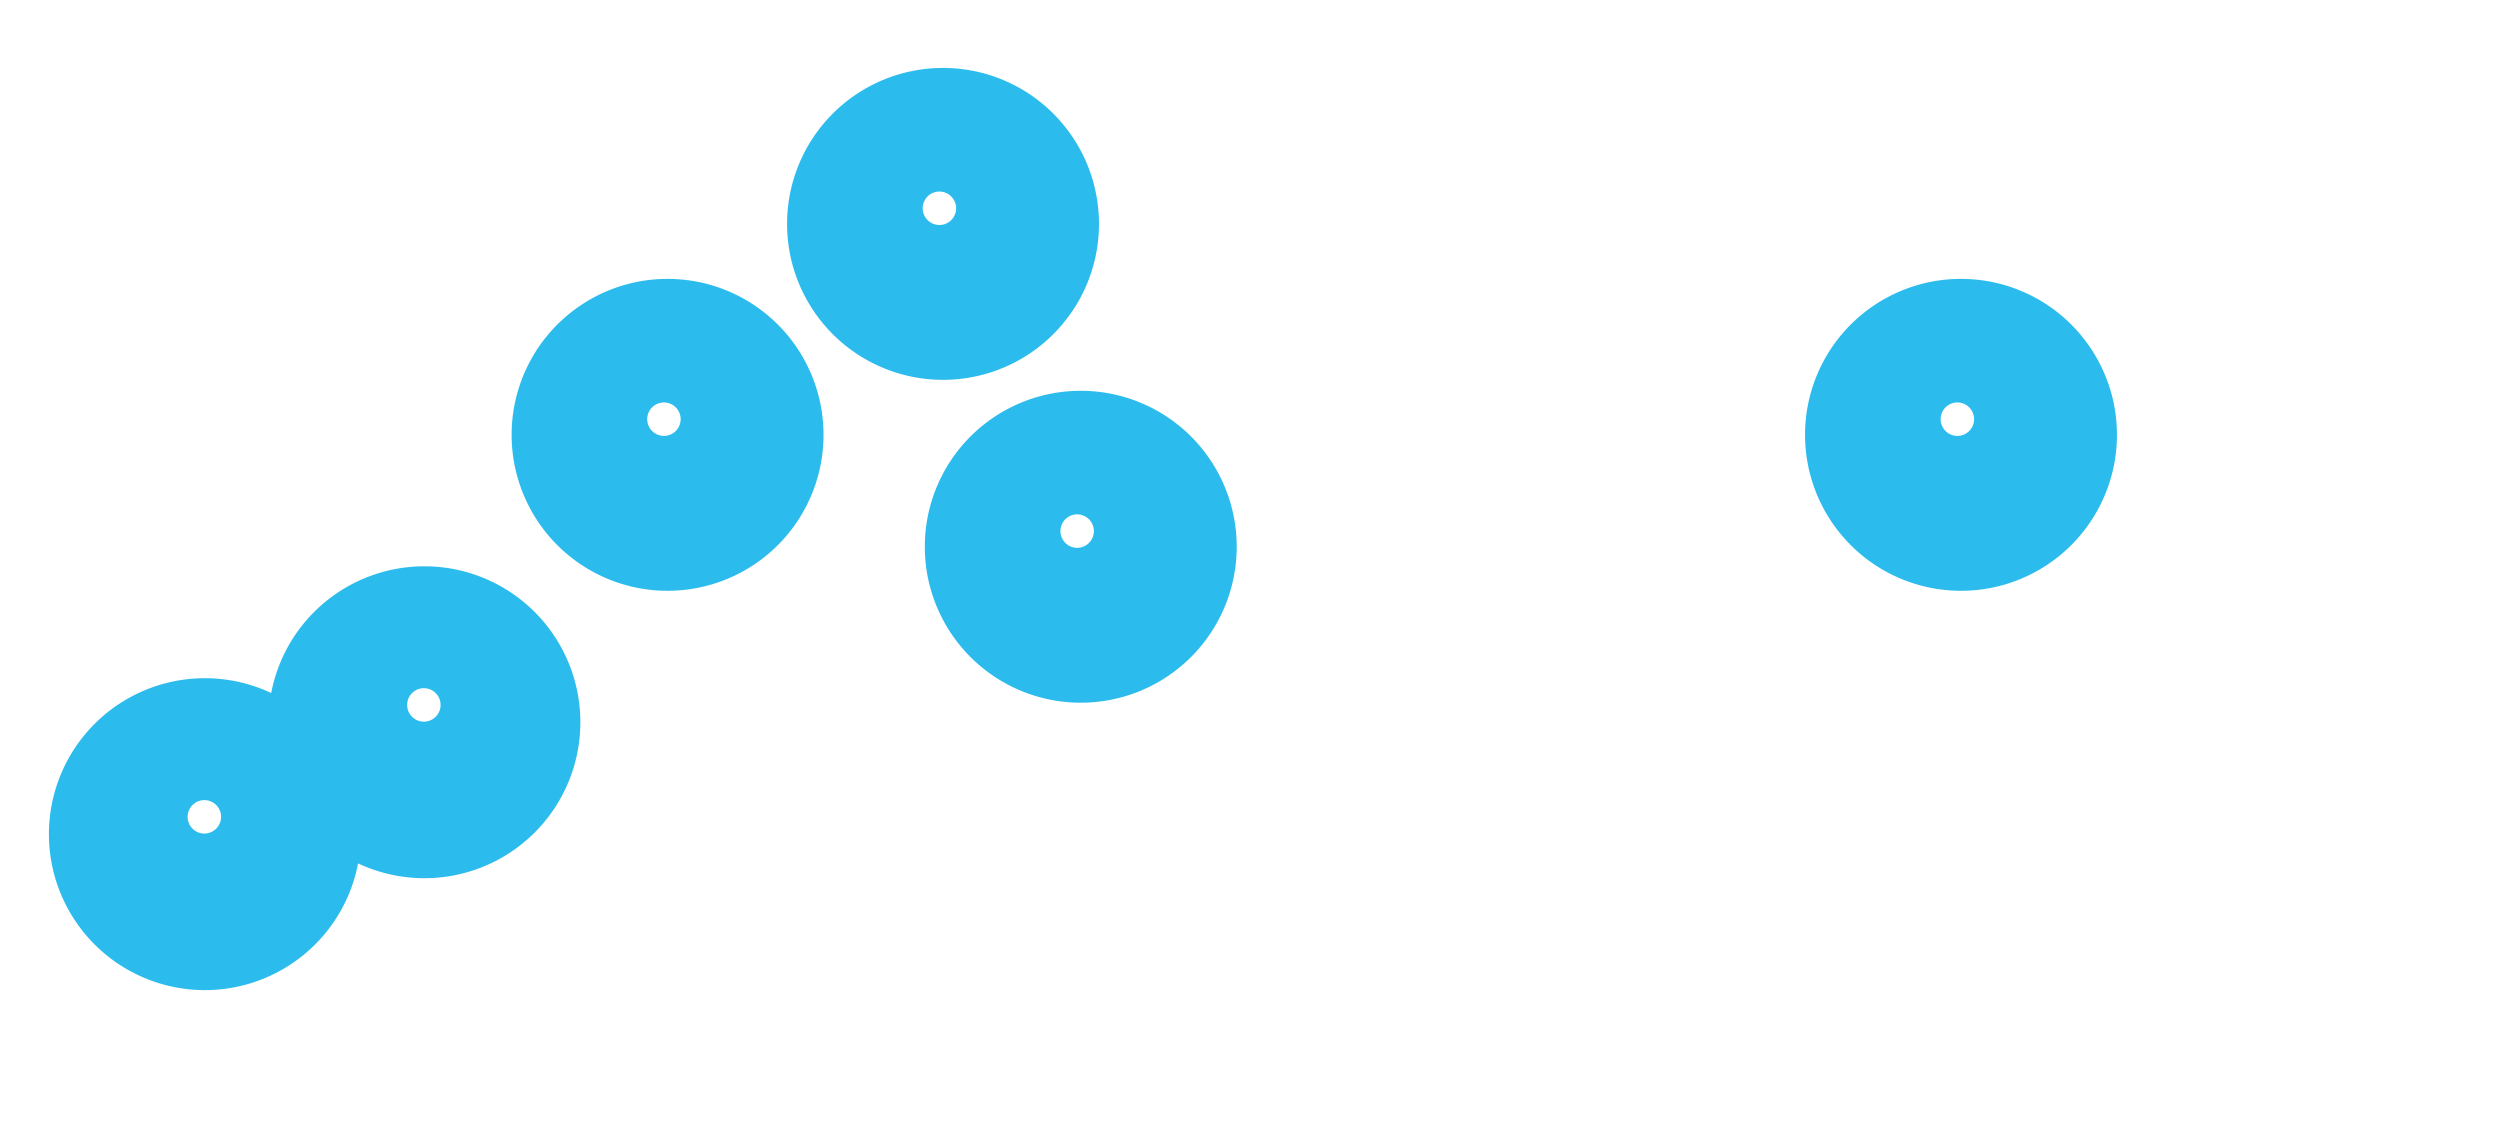 <svg xmlns="http://www.w3.org/2000/svg" xmlns:xlink="http://www.w3.org/1999/xlink" width="459.96" height="207.667" viewBox="0 0 459.96 207.667">
  <defs>
    <filter id="Path_1338" x="0" y="115.784" width="75.385" height="75.385" filterUnits="userSpaceOnUse">
      <feOffset dy="3" input="SourceAlpha"/>
      <feGaussianBlur stdDeviation="3" result="blur"/>
      <feFlood flood-opacity="0.161"/>
      <feComposite operator="in" in2="blur"/>
      <feComposite in="SourceGraphic"/>
    </filter>
    <filter id="Path_1339" x="85.131" y="42.307" width="75.385" height="75.385" filterUnits="userSpaceOnUse">
      <feOffset dy="3" input="SourceAlpha"/>
      <feGaussianBlur stdDeviation="3" result="blur-2"/>
      <feFlood flood-opacity="0.161"/>
      <feComposite operator="in" in2="blur-2"/>
      <feComposite in="SourceGraphic"/>
    </filter>
    <filter id="Path_1340" x="135.813" y="3.503" width="75.385" height="75.385" filterUnits="userSpaceOnUse">
      <feOffset dy="3" input="SourceAlpha"/>
      <feGaussianBlur stdDeviation="3" result="blur-3"/>
      <feFlood flood-opacity="0.161"/>
      <feComposite operator="in" in2="blur-3"/>
      <feComposite in="SourceGraphic"/>
    </filter>
    <filter id="Path_1341" x="161.154" y="62.896" width="75.385" height="75.385" filterUnits="userSpaceOnUse">
      <feOffset dy="3" input="SourceAlpha"/>
      <feGaussianBlur stdDeviation="3" result="blur-4"/>
      <feFlood flood-opacity="0.161"/>
      <feComposite operator="in" in2="blur-4"/>
      <feComposite in="SourceGraphic"/>
    </filter>
    <filter id="Path_1342" x="323.1" y="42.307" width="75.385" height="75.385" filterUnits="userSpaceOnUse">
      <feOffset dy="3" input="SourceAlpha"/>
      <feGaussianBlur stdDeviation="3" result="blur-5"/>
      <feFlood flood-opacity="0.161"/>
      <feComposite operator="in" in2="blur-5"/>
      <feComposite in="SourceGraphic"/>
    </filter>
    <filter id="Path_1337" x="40.388" y="95.194" width="75.385" height="75.385" filterUnits="userSpaceOnUse">
      <feOffset dy="3" input="SourceAlpha"/>
      <feGaussianBlur stdDeviation="3" result="blur-6"/>
      <feFlood flood-opacity="0.161"/>
      <feComposite operator="in" in2="blur-6"/>
      <feComposite in="SourceGraphic"/>
    </filter>
  </defs>
  <g id="Group_130" data-name="Group 130" transform="translate(-248 -1229.5)">
    <g id="Group_91" data-name="Group 91" transform="translate(269.317 1229.5)">
      <path id="Path_971" data-name="Path 971" d="M381.053-400.746l-9.734-21.792a3.409,3.409,0,0,0-3.113-2.019h-5.935a3.409,3.409,0,0,1-3.234-4.487l4.9-14.71a3.407,3.407,0,0,0-.382-2.945l-12.5-19.1a3.41,3.41,0,0,0-3.468-1.486l-11.471,2.107a3.41,3.41,0,0,0-2.659,2.407l-6.751,23.356a3.409,3.409,0,0,1-3.275,2.463h-7.086a3.409,3.409,0,0,0-3.219,2.286l-2.561,7.342a3.408,3.408,0,0,1-1.972,2.05l-24.122,9.478a3.409,3.409,0,0,1-3.833-.952l-.533-.62a3.409,3.409,0,0,0-4.144-.811l-4.3,2.209,8.332,14.191a2,2,0,0,0,1.716.983,1.976,1.976,0,0,0,.549-.078l7.139-2.051a9.564,9.564,0,0,1,2.639-.371,9.592,9.592,0,0,1,4.471,1.11l10.881,5.761a9.52,9.52,0,0,1,4.254,4.545l.734.4c1.112.539,2.177,1.573,3.189.864l1.339-.938a3.408,3.408,0,0,0,1.38-3.5,3.41,3.41,0,0,1,4.17-4.015l3.269.826a3.412,3.412,0,0,1,2.12,1.606l10.965,19.067a3.409,3.409,0,0,0,4.61,1.281l36.178-20.083A3.41,3.41,0,0,0,381.053-400.746Z" transform="translate(-225.184 494.127)" fill="#fff"/>
      <path id="Path_972" data-name="Path 972" d="M268.559-325.511l-.57-.569a5.773,5.773,0,0,1-.4-7.725,5.773,5.773,0,0,0-1.777-8.745l-10.881-5.76a5.772,5.772,0,0,0-4.3-.446l-7.139,2.051a5.773,5.773,0,0,1-6.572-2.625l-11.339-19.31a5.773,5.773,0,0,0-7.984-2.006l-12.953,7.9a5.773,5.773,0,0,0-2.49,3.161l-6,18.645c4.237-1.109,6.851-1.778,8.33-2.152a6.7,6.7,0,0,1,1.636-.2,6.669,6.669,0,0,1,3.742,1.145l.354.239,10.167-6.326a6.684,6.684,0,0,1,3.534-1.01,6.649,6.649,0,0,1,5.307,2.612,6.667,6.667,0,0,1-.737,8.971l-3.292,3.075,9.929,19.095a6.664,6.664,0,0,1,.717,2.378l1.848,17.343a6.677,6.677,0,0,1-2.928,6.268l-21.618,14.494,26.493,26.5a5.773,5.773,0,0,0,9.093-1.214l11.219-19.607a5.774,5.774,0,0,0,.052-5.643l-4.274-7.793a5.773,5.773,0,0,1,1.546-7.354l2.58-1.981a5.772,5.772,0,0,0,2.235-5.075l-.67-7.753a5.772,5.772,0,0,1,1.068-3.871l6.662-9.247A5.774,5.774,0,0,0,268.559-325.511Z" transform="translate(-185.384 443.597)" fill="#fff"/>
      <path id="Path_973" data-name="Path 973" d="M183.753-307.913c5.156-1.354,8.14-2.117,9.645-2.5a2.908,2.908,0,0,1,2.337.409l.822.555a2.911,2.911,0,0,0,3.165.058l10.647-6.625a2.91,2.91,0,0,1,3.844.7h0a2.911,2.911,0,0,1-.321,3.9l-3.776,3.527a2.91,2.91,0,0,0-.6,3.469l10.235,19.682a2.9,2.9,0,0,1,.312,1.034l1.848,17.342a2.911,2.911,0,0,1-1.273,2.726l-23.836,15.981a2.91,2.91,0,0,1-4.244-1.158l-18.917-39.429a2.909,2.909,0,0,1,.049-2.615l8.217-15.6A2.918,2.918,0,0,1,183.753-307.913Z" transform="translate(-173.36 414.579)" fill="#fff"/>
      <path id="Path_974" data-name="Path 974" d="M592.444-303.153l-5.874-.478a2.373,2.373,0,0,1-2.019-3.224l3.972-10.217a2.372,2.372,0,0,0-.191-2.1l-10.542-17.11a2.373,2.373,0,0,1-.133-2.242l4.27-9.223a2.372,2.372,0,0,0-1.625-3.31L534.834-361.44a2.379,2.379,0,0,0-.66-.056l-40.759,2.263a2.372,2.372,0,0,0-2.241,2.369v9.877a2.373,2.373,0,0,1-2.372,2.372H478.451a7.143,7.143,0,0,1-3.625,7.346L448.81-322.827l6.349,17.036,4.512-2.042a6.787,6.787,0,0,1,2.816-.608,6.835,6.835,0,0,1,6,3.562l5.442,9.976a6.789,6.789,0,0,1,.56,5.194l-2.552,8.717,1.842.755,5.881-1.909a6.863,6.863,0,0,1,2.123-.338,6.8,6.8,0,0,1,5.365,2.619,6.787,6.787,0,0,1,1.268,5.826l-1.938,8.024a6.835,6.835,0,0,1-.614,1.611h29.427a2.372,2.372,0,0,0,2.252-1.625l3-9.045a2.372,2.372,0,0,1,1.255-1.406l10.913-5.052a2.372,2.372,0,0,1,2.293.165l17.776,11.593a2.374,2.374,0,0,0,2.391.117l22.456-11.687a2.373,2.373,0,0,1,2.64.3,2.372,2.372,0,0,0,3.595-.608L594.3-299.6A2.373,2.373,0,0,0,592.444-303.153Z" transform="translate(-318.579 438.328)" fill="#fff"/>
      <path id="Path_975" data-name="Path 975" d="M403.562-253.978l-6.135,1.992a3.054,3.054,0,0,1-2.1-.079l-2.7-1.106a3.054,3.054,0,0,1-1.772-3.683l2.736-9.347a3.054,3.054,0,0,0-.25-2.32L387.9-278.5a3.053,3.053,0,0,0-3.939-1.319l-5.223,2.363a3.054,3.054,0,0,1-4.12-1.715L368.2-296.4l-6.818,3.785a7.2,7.2,0,0,1-3.487.9h0a7.212,7.212,0,0,1-6.237-3.607l-10.887-18.93-2.561-.647a7.178,7.178,0,0,1-3.009,6.809l-1.339.938a5.052,5.052,0,0,1-2.908.924,5.747,5.747,0,0,1-2.389-.551,9.521,9.521,0,0,1-2.107,5.2,1.985,1.985,0,0,0,.137,2.664l.569.57a9.518,9.518,0,0,1,1,12.342l-6.662,9.246a1.989,1.989,0,0,0-.368,1.334l.67,7.754a9.51,9.51,0,0,1-3.7,8.4l-2.579,1.981a1.979,1.979,0,0,0-.533,2.536l4.273,7.793a9.615,9.615,0,0,1-.084,9.34l-11.22,19.608a9.577,9.577,0,0,1-5.7,4.447l5.157,6.347a3.054,3.054,0,0,0,2.37,1.128h59.595a3.058,3.058,0,0,0,1.685-.506l8.447-5.586a3.051,3.051,0,0,1,1.684-.506h4.068a3.053,3.053,0,0,0,2.872-4.091l-2.331-6.456a3.056,3.056,0,0,1,0-2.083l4.54-12.451a3.054,3.054,0,0,1,2.8-2.007l9.5-.219a3.054,3.054,0,0,0,2.9-2.336l1.938-8.024A3.053,3.053,0,0,0,403.562-253.978Z" transform="translate(-241.311 413.758)" fill="#fff"/>
      <path id="Path_976" data-name="Path 976" d="M444.426-497.739l12.5,19.1a7.151,7.151,0,0,1,.806,6.212l-4.74,14.22h5.417a7.2,7.2,0,0,1,6.567,4.259l8.881,19.884H484.2v-8.467a6.158,6.158,0,0,1,5.813-6.145l40.759-2.263c.112-.007.227-.009.342-.009a6.161,6.161,0,0,1,1.37.155l29.6,6.757,1.385-18.112a3.676,3.676,0,0,0-1.561-3.295l-14.794-10.33a3.676,3.676,0,0,1-1.428-4.032l4.2-14.6a3.677,3.677,0,0,0-3.533-4.693h0a3.677,3.677,0,0,1-3.239-1.936L532.674-520.47a3.678,3.678,0,0,0-2.281-1.809l-5.9-1.592a3.676,3.676,0,0,0-4.128,1.689l-1.86,3.169a3.677,3.677,0,0,1-3.171,1.816h-3.57a3.677,3.677,0,0,0-3.436,2.368l-3.346,8.785a3.677,3.677,0,0,1-3.436,2.368H490.052a3.677,3.677,0,0,1-3.676-3.677v-6.167A3.677,3.677,0,0,0,482.7-517.2H459.6a3.671,3.671,0,0,0-2.809,1.3c-2.763,3.276-10.061,11.9-14.028,16.369A7.188,7.188,0,0,1,444.426-497.739Z" transform="translate(-315.39 523.999)" fill="#fff"/>
      <path id="Path_977" data-name="Path 977" d="M891.411-335.053H860.986a6.364,6.364,0,0,1-2.643-.571l-8.256-3.739-.079,4.064a6.44,6.44,0,0,1-6.405,6.282H829.014a6.431,6.431,0,0,1-5.8-3.691l-4.067-8.687H802.324a6.365,6.365,0,0,1-2.659-.578L771.985-354.6l-9.732,2.713a6.41,6.41,0,0,1-1.72.235,6.434,6.434,0,0,1-3.005-.748l-6.834-3.629-17.871,13.6-3.557,7.683,10.145,16.466a6.187,6.187,0,0,1,.5,5.46l-3.286,8.453,3.989.325a6.109,6.109,0,0,1,4.372,2.389l1.607-2.813a6.824,6.824,0,0,1,4.675-3.323l19.3-3.6a6.827,6.827,0,0,1,4.248.579l17.818,8.715a6.822,6.822,0,0,0,4.9.425l21.329-6.174a6.822,6.822,0,0,1,6.487,1.505l6.551,5.955a6.817,6.817,0,0,1,1.825,2.723l4.49,12.386a6.823,6.823,0,0,0,7.539,4.4l22.567-3.77A6.824,6.824,0,0,0,874-290.987l.726-13.19a6.825,6.825,0,0,1,2.847-5.177l10.239-7.314a6.825,6.825,0,0,0,2.766-4.439l2.075-12.544a6.847,6.847,0,0,0,.073-1.537A6.473,6.473,0,0,1,891.411-335.053Z" transform="translate(-466.438 435.446)" fill="#fff"/>
      <path id="Path_978" data-name="Path 978" d="M878.069-424.005l-33.266-15.1a2.625,2.625,0,0,1-1.323-1.346l-5.512-12.718a2.624,2.624,0,0,0-1.168-1.269l-23.481-12.587a2.626,2.626,0,0,0-1.24-.312H775.732a2.625,2.625,0,0,0-2.219,4.026,2.624,2.624,0,0,1-1.064,3.758l-12.443,6.1a2.623,2.623,0,0,1-3.153-.656l-7.7-9.048a2.626,2.626,0,0,0-1.6-.894l-20.775-3.173a2.618,2.618,0,0,0-1.375.159l-22.531,9.058a2.628,2.628,0,0,0-1.387,1.3l-4.748,9.888a2.624,2.624,0,0,1-3.389,1.28l-5.565-2.358a2.624,2.624,0,0,0-2.486.237l-4.341,2.914,8.7,6.075a7.49,7.49,0,0,1,3.167,6.684l-1.428,18.674,12.139,2.771a6.128,6.128,0,0,1,4.155,3.288,6.172,6.172,0,0,1,.343.881l15.493-11.794a2.624,2.624,0,0,1,2.82-.23l7.489,3.977a2.624,2.624,0,0,0,1.936.21l10.139-2.826a2.622,2.622,0,0,1,1.794.14l28.064,12.806a2.628,2.628,0,0,0,1.09.237H794.41a2.625,2.625,0,0,1,2.377,1.512l4.379,9.354a2.624,2.624,0,0,0,2.377,1.512h14.589a2.624,2.624,0,0,0,2.624-2.573l.113-5.821a2.624,2.624,0,0,1,3.706-2.339l9.858,4.465a2.621,2.621,0,0,0,1.082.234H865.94a2.624,2.624,0,0,0,2.334-1.424l11.044-21.475A2.624,2.624,0,0,0,878.069-424.005Z" transform="translate(-440.966 494.127)" fill="#fff"/>
    </g>
    <g transform="matrix(1, 0, 0, 1, 248, 1229.5)" filter="url(#Path_1338)" style="mix-blend-mode: multiply;isolation: isolate">
      <path id="Path_1338-2" data-name="Path 1338" d="M28.693,0A28.693,28.693,0,1,1,0,28.693,28.693,28.693,0,0,1,28.693,0Z" transform="translate(9 121.78)" fill="#2bbced"/>
    </g>
    <g transform="matrix(1, 0, 0, 1, 248, 1229.5)" filter="url(#Path_1339)" style="mix-blend-mode: multiply;isolation: isolate">
      <path id="Path_1339-2" data-name="Path 1339" d="M28.693,0A28.693,28.693,0,1,1,0,28.693,28.693,28.693,0,0,1,28.693,0Z" transform="translate(94.13 48.31)" fill="#2bbced"/>
    </g>
    <g transform="matrix(1, 0, 0, 1, 248, 1229.5)" filter="url(#Path_1340)" style="mix-blend-mode: multiply;isolation: isolate">
      <path id="Path_1340-2" data-name="Path 1340" d="M28.693,0A28.693,28.693,0,1,1,0,28.693,28.693,28.693,0,0,1,28.693,0Z" transform="translate(144.81 9.5)" fill="#2bbced"/>
    </g>
    <g transform="matrix(1, 0, 0, 1, 248, 1229.5)" filter="url(#Path_1341)" style="mix-blend-mode: multiply;isolation: isolate">
      <path id="Path_1341-2" data-name="Path 1341" d="M28.693,0A28.693,28.693,0,1,1,0,28.693,28.693,28.693,0,0,1,28.693,0Z" transform="translate(170.15 68.9)" fill="#2bbced"/>
    </g>
    <g transform="matrix(1, 0, 0, 1, 248, 1229.5)" filter="url(#Path_1342)" style="mix-blend-mode: multiply;isolation: isolate">
      <path id="Path_1342-2" data-name="Path 1342" d="M28.693,0A28.693,28.693,0,1,1,0,28.693,28.693,28.693,0,0,1,28.693,0Z" transform="translate(332.1 48.31)" fill="#2bbced"/>
    </g>
    <circle id="Ellipse_920" data-name="Ellipse 920" cx="3.078" cy="3.078" r="3.078" transform="translate(282.52 1376.707)" fill="#fff"/>
    <circle id="Ellipse_921" data-name="Ellipse 921" cx="3.078" cy="3.078" r="3.078" transform="translate(367.076 1303.544)" fill="#fff"/>
    <circle id="Ellipse_922" data-name="Ellipse 922" cx="3.078" cy="3.078" r="3.078" transform="translate(417.758 1264.74)" fill="#fff"/>
    <circle id="Ellipse_923" data-name="Ellipse 923" cx="3.078" cy="3.078" r="3.078" transform="translate(443.099 1324.134)" fill="#fff"/>
    <circle id="Ellipse_924" data-name="Ellipse 924" cx="3.078" cy="3.078" r="3.078" transform="translate(605.046 1303.544)" fill="#fff"/>
    <g transform="matrix(1, 0, 0, 1, 248, 1229.5)" filter="url(#Path_1337)" style="mix-blend-mode: multiply;isolation: isolate">
      <path id="Path_1337-2" data-name="Path 1337" d="M28.693,0A28.693,28.693,0,1,1,0,28.693,28.693,28.693,0,0,1,28.693,0Z" transform="translate(49.39 101.19)" fill="#2bbced"/>
    </g>
    <circle id="Ellipse_598" data-name="Ellipse 598" cx="3.078" cy="3.078" r="3.078" transform="translate(322.907 1356.117)" fill="#fff"/>
  </g>
</svg>
